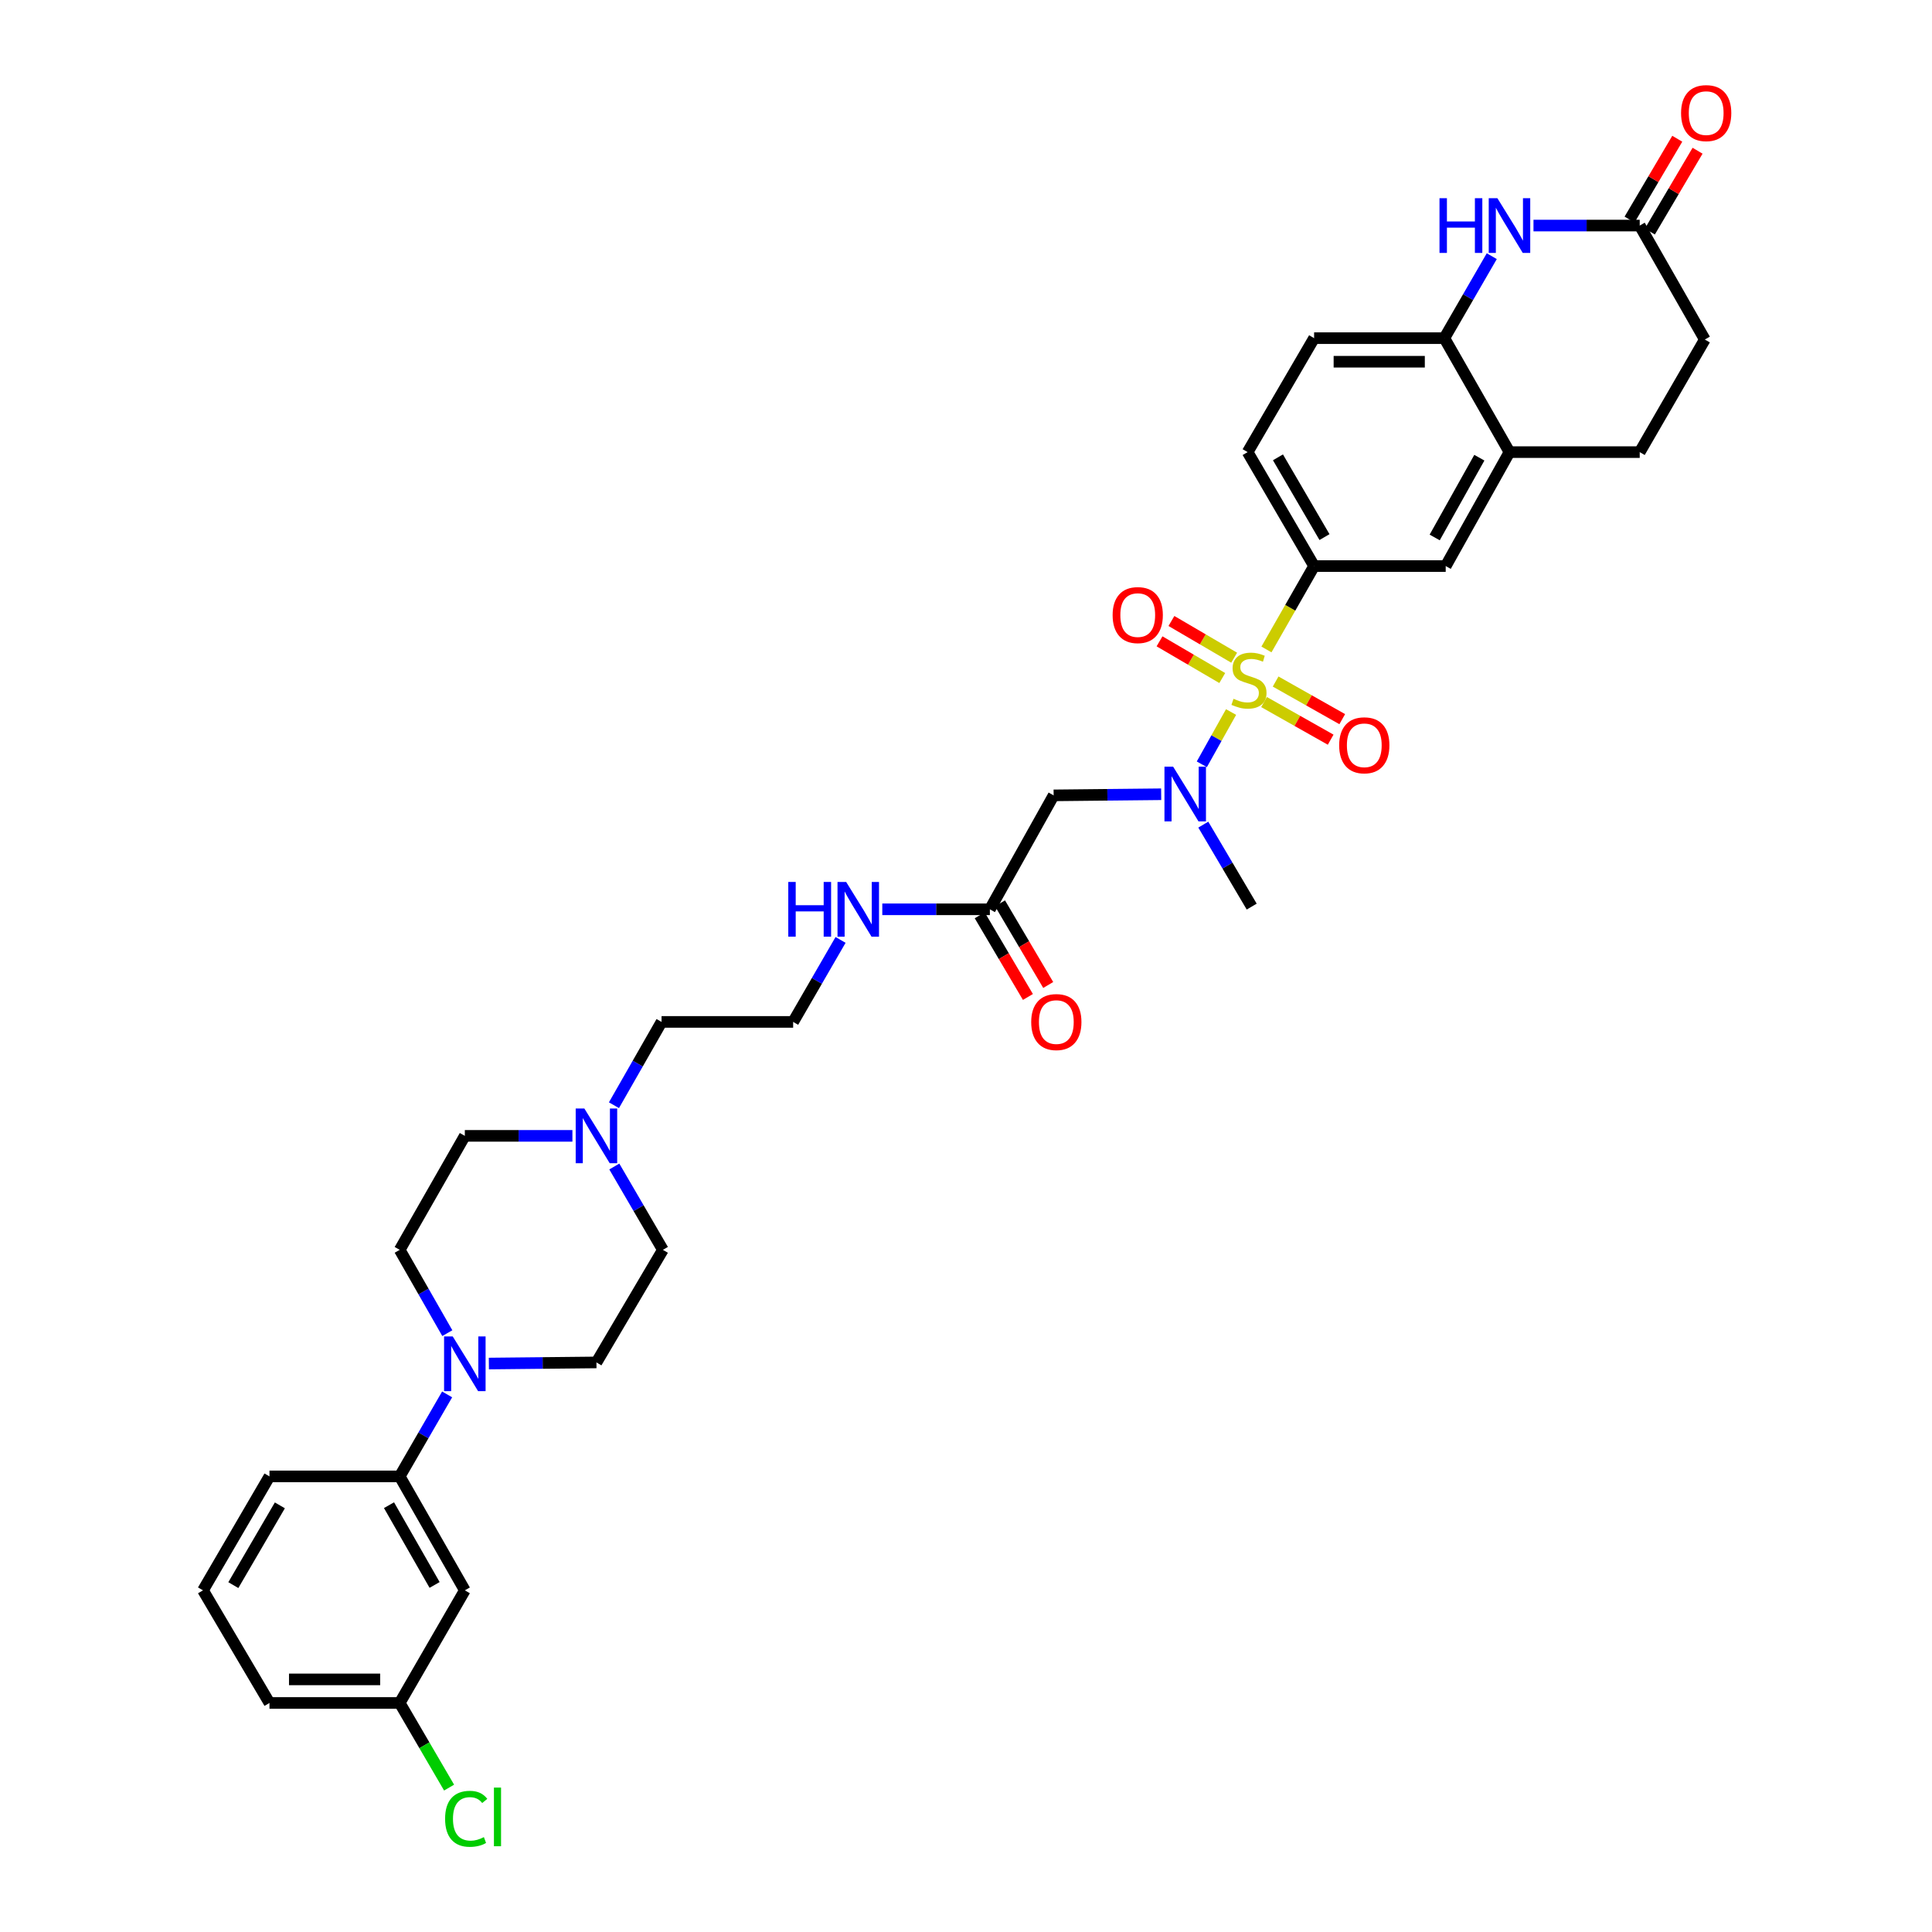 <?xml version='1.0' encoding='iso-8859-1'?>
<svg version='1.1' baseProfile='full'
              xmlns='http://www.w3.org/2000/svg'
                      xmlns:rdkit='http://www.rdkit.org/xml'
                      xmlns:xlink='http://www.w3.org/1999/xlink'
                  xml:space='preserve'
width='1000px' height='1000px' viewBox='0 0 1000 1000'>
<!-- END OF HEADER -->
<rect style='opacity:1.0;fill:#FFFFFF;stroke:none' width='1000' height='1000' x='0' y='0'> </rect>
<path class='bond-0' d='M 637.199,368.544 L 629.632,382.071' style='fill:none;fill-rule:evenodd;stroke:#CCCC00;stroke-width:6px;stroke-linecap:butt;stroke-linejoin:miter;stroke-opacity:1' />
<path class='bond-0' d='M 629.632,382.071 L 622.065,395.598' style='fill:none;fill-rule:evenodd;stroke:#0000FF;stroke-width:6px;stroke-linecap:butt;stroke-linejoin:miter;stroke-opacity:1' />
<path class='bond-1' d='M 655.509,336.156 L 667.843,314.576' style='fill:none;fill-rule:evenodd;stroke:#CCCC00;stroke-width:6px;stroke-linecap:butt;stroke-linejoin:miter;stroke-opacity:1' />
<path class='bond-1' d='M 667.843,314.576 L 680.178,292.995' style='fill:none;fill-rule:evenodd;stroke:#000000;stroke-width:6px;stroke-linecap:butt;stroke-linejoin:miter;stroke-opacity:1' />
<path class='bond-11' d='M 638.802,340.42 L 622.566,330.92' style='fill:none;fill-rule:evenodd;stroke:#CCCC00;stroke-width:6px;stroke-linecap:butt;stroke-linejoin:miter;stroke-opacity:1' />
<path class='bond-11' d='M 622.566,330.92 L 606.33,321.42' style='fill:none;fill-rule:evenodd;stroke:#FF0000;stroke-width:6px;stroke-linecap:butt;stroke-linejoin:miter;stroke-opacity:1' />
<path class='bond-11' d='M 632.64,350.951 L 616.404,341.451' style='fill:none;fill-rule:evenodd;stroke:#CCCC00;stroke-width:6px;stroke-linecap:butt;stroke-linejoin:miter;stroke-opacity:1' />
<path class='bond-11' d='M 616.404,341.451 L 600.168,331.951' style='fill:none;fill-rule:evenodd;stroke:#FF0000;stroke-width:6px;stroke-linecap:butt;stroke-linejoin:miter;stroke-opacity:1' />
<path class='bond-12' d='M 654.262,363.382 L 671.505,373.121' style='fill:none;fill-rule:evenodd;stroke:#CCCC00;stroke-width:6px;stroke-linecap:butt;stroke-linejoin:miter;stroke-opacity:1' />
<path class='bond-12' d='M 671.505,373.121 L 688.749,382.86' style='fill:none;fill-rule:evenodd;stroke:#FF0000;stroke-width:6px;stroke-linecap:butt;stroke-linejoin:miter;stroke-opacity:1' />
<path class='bond-12' d='M 660.262,352.759 L 677.506,362.498' style='fill:none;fill-rule:evenodd;stroke:#CCCC00;stroke-width:6px;stroke-linecap:butt;stroke-linejoin:miter;stroke-opacity:1' />
<path class='bond-12' d='M 677.506,362.498 L 694.749,372.236' style='fill:none;fill-rule:evenodd;stroke:#FF0000;stroke-width:6px;stroke-linecap:butt;stroke-linejoin:miter;stroke-opacity:1' />
<path class='bond-4' d='M 601.022,411.103 L 573.191,411.391' style='fill:none;fill-rule:evenodd;stroke:#0000FF;stroke-width:6px;stroke-linecap:butt;stroke-linejoin:miter;stroke-opacity:1' />
<path class='bond-4' d='M 573.191,411.391 L 545.361,411.679' style='fill:none;fill-rule:evenodd;stroke:#000000;stroke-width:6px;stroke-linecap:butt;stroke-linejoin:miter;stroke-opacity:1' />
<path class='bond-29' d='M 622.825,426.826 L 635.351,448.04' style='fill:none;fill-rule:evenodd;stroke:#0000FF;stroke-width:6px;stroke-linecap:butt;stroke-linejoin:miter;stroke-opacity:1' />
<path class='bond-29' d='M 635.351,448.04 L 647.878,469.255' style='fill:none;fill-rule:evenodd;stroke:#000000;stroke-width:6px;stroke-linecap:butt;stroke-linejoin:miter;stroke-opacity:1' />
<path class='bond-10' d='M 680.178,292.995 L 748.294,292.995' style='fill:none;fill-rule:evenodd;stroke:#000000;stroke-width:6px;stroke-linecap:butt;stroke-linejoin:miter;stroke-opacity:1' />
<path class='bond-17' d='M 680.178,292.995 L 645.77,234.016' style='fill:none;fill-rule:evenodd;stroke:#000000;stroke-width:6px;stroke-linecap:butt;stroke-linejoin:miter;stroke-opacity:1' />
<path class='bond-17' d='M 685.555,278 L 661.47,236.715' style='fill:none;fill-rule:evenodd;stroke:#000000;stroke-width:6px;stroke-linecap:butt;stroke-linejoin:miter;stroke-opacity:1' />
<path class='bond-2' d='M 772.141,132.592 L 759.869,153.811' style='fill:none;fill-rule:evenodd;stroke:#0000FF;stroke-width:6px;stroke-linecap:butt;stroke-linejoin:miter;stroke-opacity:1' />
<path class='bond-2' d='M 759.869,153.811 L 747.596,175.03' style='fill:none;fill-rule:evenodd;stroke:#000000;stroke-width:6px;stroke-linecap:butt;stroke-linejoin:miter;stroke-opacity:1' />
<path class='bond-6' d='M 793.73,116.749 L 821.223,116.749' style='fill:none;fill-rule:evenodd;stroke:#0000FF;stroke-width:6px;stroke-linecap:butt;stroke-linejoin:miter;stroke-opacity:1' />
<path class='bond-6' d='M 821.223,116.749 L 848.716,116.749' style='fill:none;fill-rule:evenodd;stroke:#000000;stroke-width:6px;stroke-linecap:butt;stroke-linejoin:miter;stroke-opacity:1' />
<path class='bond-3' d='M 231.532,690.038 L 219.21,668.478' style='fill:none;fill-rule:evenodd;stroke:#0000FF;stroke-width:6px;stroke-linecap:butt;stroke-linejoin:miter;stroke-opacity:1' />
<path class='bond-3' d='M 219.21,668.478 L 206.887,646.918' style='fill:none;fill-rule:evenodd;stroke:#000000;stroke-width:6px;stroke-linecap:butt;stroke-linejoin:miter;stroke-opacity:1' />
<path class='bond-8' d='M 231.433,721.74 L 219.16,742.959' style='fill:none;fill-rule:evenodd;stroke:#0000FF;stroke-width:6px;stroke-linecap:butt;stroke-linejoin:miter;stroke-opacity:1' />
<path class='bond-8' d='M 219.16,742.959 L 206.887,764.178' style='fill:none;fill-rule:evenodd;stroke:#000000;stroke-width:6px;stroke-linecap:butt;stroke-linejoin:miter;stroke-opacity:1' />
<path class='bond-36' d='M 253.039,705.768 L 280.879,705.48' style='fill:none;fill-rule:evenodd;stroke:#0000FF;stroke-width:6px;stroke-linecap:butt;stroke-linejoin:miter;stroke-opacity:1' />
<path class='bond-36' d='M 280.879,705.48 L 308.719,705.192' style='fill:none;fill-rule:evenodd;stroke:#000000;stroke-width:6px;stroke-linecap:butt;stroke-linejoin:miter;stroke-opacity:1' />
<path class='bond-9' d='M 545.361,411.679 L 512.357,470.658' style='fill:none;fill-rule:evenodd;stroke:#000000;stroke-width:6px;stroke-linecap:butt;stroke-linejoin:miter;stroke-opacity:1' />
<path class='bond-5' d='M 747.596,175.03 L 680.178,175.03' style='fill:none;fill-rule:evenodd;stroke:#000000;stroke-width:6px;stroke-linecap:butt;stroke-linejoin:miter;stroke-opacity:1' />
<path class='bond-5' d='M 737.483,187.231 L 690.29,187.231' style='fill:none;fill-rule:evenodd;stroke:#000000;stroke-width:6px;stroke-linecap:butt;stroke-linejoin:miter;stroke-opacity:1' />
<path class='bond-34' d='M 747.596,175.03 L 781.305,234.016' style='fill:none;fill-rule:evenodd;stroke:#000000;stroke-width:6px;stroke-linecap:butt;stroke-linejoin:miter;stroke-opacity:1' />
<path class='bond-19' d='M 853.97,119.85 L 866.316,98.932' style='fill:none;fill-rule:evenodd;stroke:#000000;stroke-width:6px;stroke-linecap:butt;stroke-linejoin:miter;stroke-opacity:1' />
<path class='bond-19' d='M 866.316,98.932 L 878.661,78.014' style='fill:none;fill-rule:evenodd;stroke:#FF0000;stroke-width:6px;stroke-linecap:butt;stroke-linejoin:miter;stroke-opacity:1' />
<path class='bond-19' d='M 843.463,113.648 L 855.808,92.731' style='fill:none;fill-rule:evenodd;stroke:#000000;stroke-width:6px;stroke-linecap:butt;stroke-linejoin:miter;stroke-opacity:1' />
<path class='bond-19' d='M 855.808,92.731 L 868.153,71.813' style='fill:none;fill-rule:evenodd;stroke:#FF0000;stroke-width:6px;stroke-linecap:butt;stroke-linejoin:miter;stroke-opacity:1' />
<path class='bond-35' d='M 848.716,116.749 L 882.412,175.735' style='fill:none;fill-rule:evenodd;stroke:#000000;stroke-width:6px;stroke-linecap:butt;stroke-linejoin:miter;stroke-opacity:1' />
<path class='bond-7' d='M 781.305,234.016 L 748.294,292.995' style='fill:none;fill-rule:evenodd;stroke:#000000;stroke-width:6px;stroke-linecap:butt;stroke-linejoin:miter;stroke-opacity:1' />
<path class='bond-7' d='M 765.706,236.904 L 742.599,278.189' style='fill:none;fill-rule:evenodd;stroke:#000000;stroke-width:6px;stroke-linecap:butt;stroke-linejoin:miter;stroke-opacity:1' />
<path class='bond-21' d='M 781.305,234.016 L 848.716,234.016' style='fill:none;fill-rule:evenodd;stroke:#000000;stroke-width:6px;stroke-linecap:butt;stroke-linejoin:miter;stroke-opacity:1' />
<path class='bond-14' d='M 206.887,764.178 L 240.596,823.157' style='fill:none;fill-rule:evenodd;stroke:#000000;stroke-width:6px;stroke-linecap:butt;stroke-linejoin:miter;stroke-opacity:1' />
<path class='bond-14' d='M 201.35,779.079 L 224.947,820.364' style='fill:none;fill-rule:evenodd;stroke:#000000;stroke-width:6px;stroke-linecap:butt;stroke-linejoin:miter;stroke-opacity:1' />
<path class='bond-31' d='M 206.887,764.178 L 139.476,764.178' style='fill:none;fill-rule:evenodd;stroke:#000000;stroke-width:6px;stroke-linecap:butt;stroke-linejoin:miter;stroke-opacity:1' />
<path class='bond-20' d='M 507.103,473.758 L 519.575,494.893' style='fill:none;fill-rule:evenodd;stroke:#000000;stroke-width:6px;stroke-linecap:butt;stroke-linejoin:miter;stroke-opacity:1' />
<path class='bond-20' d='M 519.575,494.893 L 532.048,516.028' style='fill:none;fill-rule:evenodd;stroke:#FF0000;stroke-width:6px;stroke-linecap:butt;stroke-linejoin:miter;stroke-opacity:1' />
<path class='bond-20' d='M 517.611,467.557 L 530.083,488.692' style='fill:none;fill-rule:evenodd;stroke:#000000;stroke-width:6px;stroke-linecap:butt;stroke-linejoin:miter;stroke-opacity:1' />
<path class='bond-20' d='M 530.083,488.692 L 542.556,509.827' style='fill:none;fill-rule:evenodd;stroke:#FF0000;stroke-width:6px;stroke-linecap:butt;stroke-linejoin:miter;stroke-opacity:1' />
<path class='bond-22' d='M 512.357,470.658 L 484.517,470.658' style='fill:none;fill-rule:evenodd;stroke:#000000;stroke-width:6px;stroke-linecap:butt;stroke-linejoin:miter;stroke-opacity:1' />
<path class='bond-22' d='M 484.517,470.658 L 456.677,470.658' style='fill:none;fill-rule:evenodd;stroke:#0000FF;stroke-width:6px;stroke-linecap:butt;stroke-linejoin:miter;stroke-opacity:1' />
<path class='bond-13' d='M 317.781,572.06 L 330.102,550.499' style='fill:none;fill-rule:evenodd;stroke:#0000FF;stroke-width:6px;stroke-linecap:butt;stroke-linejoin:miter;stroke-opacity:1' />
<path class='bond-13' d='M 330.102,550.499 L 342.422,528.939' style='fill:none;fill-rule:evenodd;stroke:#000000;stroke-width:6px;stroke-linecap:butt;stroke-linejoin:miter;stroke-opacity:1' />
<path class='bond-23' d='M 317.969,603.785 L 330.541,625.351' style='fill:none;fill-rule:evenodd;stroke:#0000FF;stroke-width:6px;stroke-linecap:butt;stroke-linejoin:miter;stroke-opacity:1' />
<path class='bond-23' d='M 330.541,625.351 L 343.113,646.918' style='fill:none;fill-rule:evenodd;stroke:#000000;stroke-width:6px;stroke-linecap:butt;stroke-linejoin:miter;stroke-opacity:1' />
<path class='bond-24' d='M 296.276,587.918 L 268.436,587.918' style='fill:none;fill-rule:evenodd;stroke:#0000FF;stroke-width:6px;stroke-linecap:butt;stroke-linejoin:miter;stroke-opacity:1' />
<path class='bond-24' d='M 268.436,587.918 L 240.596,587.918' style='fill:none;fill-rule:evenodd;stroke:#000000;stroke-width:6px;stroke-linecap:butt;stroke-linejoin:miter;stroke-opacity:1' />
<path class='bond-26' d='M 240.596,823.157 L 206.887,881.451' style='fill:none;fill-rule:evenodd;stroke:#000000;stroke-width:6px;stroke-linecap:butt;stroke-linejoin:miter;stroke-opacity:1' />
<path class='bond-15' d='M 206.887,646.918 L 240.596,587.918' style='fill:none;fill-rule:evenodd;stroke:#000000;stroke-width:6px;stroke-linecap:butt;stroke-linejoin:miter;stroke-opacity:1' />
<path class='bond-16' d='M 308.719,705.192 L 343.113,646.918' style='fill:none;fill-rule:evenodd;stroke:#000000;stroke-width:6px;stroke-linecap:butt;stroke-linejoin:miter;stroke-opacity:1' />
<path class='bond-18' d='M 645.77,234.016 L 680.178,175.03' style='fill:none;fill-rule:evenodd;stroke:#000000;stroke-width:6px;stroke-linecap:butt;stroke-linejoin:miter;stroke-opacity:1' />
<path class='bond-25' d='M 848.716,234.016 L 882.412,175.735' style='fill:none;fill-rule:evenodd;stroke:#000000;stroke-width:6px;stroke-linecap:butt;stroke-linejoin:miter;stroke-opacity:1' />
<path class='bond-28' d='M 435.072,486.501 L 422.802,507.72' style='fill:none;fill-rule:evenodd;stroke:#0000FF;stroke-width:6px;stroke-linecap:butt;stroke-linejoin:miter;stroke-opacity:1' />
<path class='bond-28' d='M 422.802,507.72 L 410.532,528.939' style='fill:none;fill-rule:evenodd;stroke:#000000;stroke-width:6px;stroke-linecap:butt;stroke-linejoin:miter;stroke-opacity:1' />
<path class='bond-27' d='M 206.887,881.451 L 219.669,903.357' style='fill:none;fill-rule:evenodd;stroke:#000000;stroke-width:6px;stroke-linecap:butt;stroke-linejoin:miter;stroke-opacity:1' />
<path class='bond-27' d='M 219.669,903.357 L 232.451,925.263' style='fill:none;fill-rule:evenodd;stroke:#00CC00;stroke-width:6px;stroke-linecap:butt;stroke-linejoin:miter;stroke-opacity:1' />
<path class='bond-37' d='M 206.887,881.451 L 139.476,881.451' style='fill:none;fill-rule:evenodd;stroke:#000000;stroke-width:6px;stroke-linecap:butt;stroke-linejoin:miter;stroke-opacity:1' />
<path class='bond-37' d='M 196.775,869.25 L 149.587,869.25' style='fill:none;fill-rule:evenodd;stroke:#000000;stroke-width:6px;stroke-linecap:butt;stroke-linejoin:miter;stroke-opacity:1' />
<path class='bond-30' d='M 410.532,528.939 L 342.422,528.939' style='fill:none;fill-rule:evenodd;stroke:#000000;stroke-width:6px;stroke-linecap:butt;stroke-linejoin:miter;stroke-opacity:1' />
<path class='bond-32' d='M 139.476,764.178 L 105.075,823.157' style='fill:none;fill-rule:evenodd;stroke:#000000;stroke-width:6px;stroke-linecap:butt;stroke-linejoin:miter;stroke-opacity:1' />
<path class='bond-32' d='M 144.855,779.172 L 120.775,820.457' style='fill:none;fill-rule:evenodd;stroke:#000000;stroke-width:6px;stroke-linecap:butt;stroke-linejoin:miter;stroke-opacity:1' />
<path class='bond-33' d='M 105.075,823.157 L 139.476,881.451' style='fill:none;fill-rule:evenodd;stroke:#000000;stroke-width:6px;stroke-linecap:butt;stroke-linejoin:miter;stroke-opacity:1' />
<path  class='atom-0' d='M 638.468 361.694
Q 638.788 361.814, 640.108 362.374
Q 641.428 362.934, 642.868 363.294
Q 644.348 363.614, 645.788 363.614
Q 648.468 363.614, 650.028 362.334
Q 651.588 361.014, 651.588 358.734
Q 651.588 357.174, 650.788 356.214
Q 650.028 355.254, 648.828 354.734
Q 647.628 354.214, 645.628 353.614
Q 643.108 352.854, 641.588 352.134
Q 640.108 351.414, 639.028 349.894
Q 637.988 348.374, 637.988 345.814
Q 637.988 342.254, 640.388 340.054
Q 642.828 337.854, 647.628 337.854
Q 650.908 337.854, 654.628 339.414
L 653.708 342.494
Q 650.308 341.094, 647.748 341.094
Q 644.988 341.094, 643.468 342.254
Q 641.948 343.374, 641.988 345.334
Q 641.988 346.854, 642.748 347.774
Q 643.548 348.694, 644.668 349.214
Q 645.828 349.734, 647.748 350.334
Q 650.308 351.134, 651.828 351.934
Q 653.348 352.734, 654.428 354.374
Q 655.548 355.974, 655.548 358.734
Q 655.548 362.654, 652.908 364.774
Q 650.308 366.854, 645.948 366.854
Q 643.428 366.854, 641.508 366.294
Q 639.628 365.774, 637.388 364.854
L 638.468 361.694
' fill='#CCCC00'/>
<path  class='atom-1' d='M 607.204 396.814
L 616.484 411.814
Q 617.404 413.294, 618.884 415.974
Q 620.364 418.654, 620.444 418.814
L 620.444 396.814
L 624.204 396.814
L 624.204 425.134
L 620.324 425.134
L 610.364 408.734
Q 609.204 406.814, 607.964 404.614
Q 606.764 402.414, 606.404 401.734
L 606.404 425.134
L 602.724 425.134
L 602.724 396.814
L 607.204 396.814
' fill='#0000FF'/>
<path  class='atom-3' d='M 745.085 102.589
L 748.925 102.589
L 748.925 114.629
L 763.405 114.629
L 763.405 102.589
L 767.245 102.589
L 767.245 130.909
L 763.405 130.909
L 763.405 117.829
L 748.925 117.829
L 748.925 130.909
L 745.085 130.909
L 745.085 102.589
' fill='#0000FF'/>
<path  class='atom-3' d='M 775.045 102.589
L 784.325 117.589
Q 785.245 119.069, 786.725 121.749
Q 788.205 124.429, 788.285 124.589
L 788.285 102.589
L 792.045 102.589
L 792.045 130.909
L 788.165 130.909
L 778.205 114.509
Q 777.045 112.589, 775.805 110.389
Q 774.605 108.189, 774.245 107.509
L 774.245 130.909
L 770.565 130.909
L 770.565 102.589
L 775.045 102.589
' fill='#0000FF'/>
<path  class='atom-4' d='M 234.336 691.737
L 243.616 706.737
Q 244.536 708.217, 246.016 710.897
Q 247.496 713.577, 247.576 713.737
L 247.576 691.737
L 251.336 691.737
L 251.336 720.057
L 247.456 720.057
L 237.496 703.657
Q 236.336 701.737, 235.096 699.537
Q 233.896 697.337, 233.536 696.657
L 233.536 720.057
L 229.856 720.057
L 229.856 691.737
L 234.336 691.737
' fill='#0000FF'/>
<path  class='atom-12' d='M 575.892 318.366
Q 575.892 311.566, 579.252 307.766
Q 582.612 303.966, 588.892 303.966
Q 595.172 303.966, 598.532 307.766
Q 601.892 311.566, 601.892 318.366
Q 601.892 325.246, 598.492 329.166
Q 595.092 333.046, 588.892 333.046
Q 582.652 333.046, 579.252 329.166
Q 575.892 325.286, 575.892 318.366
M 588.892 329.846
Q 593.212 329.846, 595.532 326.966
Q 597.892 324.046, 597.892 318.366
Q 597.892 312.806, 595.532 310.006
Q 593.212 307.166, 588.892 307.166
Q 584.572 307.166, 582.212 309.966
Q 579.892 312.766, 579.892 318.366
Q 579.892 324.086, 582.212 326.966
Q 584.572 329.846, 588.892 329.846
' fill='#FF0000'/>
<path  class='atom-13' d='M 693.152 385.764
Q 693.152 378.964, 696.512 375.164
Q 699.872 371.364, 706.152 371.364
Q 712.432 371.364, 715.792 375.164
Q 719.152 378.964, 719.152 385.764
Q 719.152 392.644, 715.752 396.564
Q 712.352 400.444, 706.152 400.444
Q 699.912 400.444, 696.512 396.564
Q 693.152 392.684, 693.152 385.764
M 706.152 397.244
Q 710.472 397.244, 712.792 394.364
Q 715.152 391.444, 715.152 385.764
Q 715.152 380.204, 712.792 377.404
Q 710.472 374.564, 706.152 374.564
Q 701.832 374.564, 699.472 377.364
Q 697.152 380.164, 697.152 385.764
Q 697.152 391.484, 699.472 394.364
Q 701.832 397.244, 706.152 397.244
' fill='#FF0000'/>
<path  class='atom-14' d='M 302.459 573.758
L 311.739 588.758
Q 312.659 590.238, 314.139 592.918
Q 315.619 595.598, 315.699 595.758
L 315.699 573.758
L 319.459 573.758
L 319.459 602.078
L 315.579 602.078
L 305.619 585.678
Q 304.459 583.758, 303.219 581.558
Q 302.019 579.358, 301.659 578.678
L 301.659 602.078
L 297.979 602.078
L 297.979 573.758
L 302.459 573.758
' fill='#0000FF'/>
<path  class='atom-20' d='M 870.117 58.541
Q 870.117 51.742, 873.477 47.941
Q 876.837 44.142, 883.117 44.142
Q 889.397 44.142, 892.757 47.941
Q 896.117 51.742, 896.117 58.541
Q 896.117 65.421, 892.717 69.341
Q 889.317 73.222, 883.117 73.222
Q 876.877 73.222, 873.477 69.341
Q 870.117 65.462, 870.117 58.541
M 883.117 70.022
Q 887.437 70.022, 889.757 67.141
Q 892.117 64.222, 892.117 58.541
Q 892.117 52.981, 889.757 50.181
Q 887.437 47.342, 883.117 47.342
Q 878.797 47.342, 876.437 50.142
Q 874.117 52.941, 874.117 58.541
Q 874.117 64.261, 876.437 67.141
Q 878.797 70.022, 883.117 70.022
' fill='#FF0000'/>
<path  class='atom-21' d='M 533.751 529.019
Q 533.751 522.219, 537.111 518.419
Q 540.471 514.619, 546.751 514.619
Q 553.031 514.619, 556.391 518.419
Q 559.751 522.219, 559.751 529.019
Q 559.751 535.899, 556.351 539.819
Q 552.951 543.699, 546.751 543.699
Q 540.511 543.699, 537.111 539.819
Q 533.751 535.939, 533.751 529.019
M 546.751 540.499
Q 551.071 540.499, 553.391 537.619
Q 555.751 534.699, 555.751 529.019
Q 555.751 523.459, 553.391 520.659
Q 551.071 517.819, 546.751 517.819
Q 542.431 517.819, 540.071 520.619
Q 537.751 523.419, 537.751 529.019
Q 537.751 534.739, 540.071 537.619
Q 542.431 540.499, 546.751 540.499
' fill='#FF0000'/>
<path  class='atom-23' d='M 408.014 456.498
L 411.854 456.498
L 411.854 468.538
L 426.334 468.538
L 426.334 456.498
L 430.174 456.498
L 430.174 484.818
L 426.334 484.818
L 426.334 471.738
L 411.854 471.738
L 411.854 484.818
L 408.014 484.818
L 408.014 456.498
' fill='#0000FF'/>
<path  class='atom-23' d='M 437.974 456.498
L 447.254 471.498
Q 448.174 472.978, 449.654 475.658
Q 451.134 478.338, 451.214 478.498
L 451.214 456.498
L 454.974 456.498
L 454.974 484.818
L 451.094 484.818
L 441.134 468.418
Q 439.974 466.498, 438.734 464.298
Q 437.534 462.098, 437.174 461.418
L 437.174 484.818
L 433.494 484.818
L 433.494 456.498
L 437.974 456.498
' fill='#0000FF'/>
<path  class='atom-28' d='M 230.381 941.41
Q 230.381 934.37, 233.661 930.69
Q 236.981 926.97, 243.261 926.97
Q 249.101 926.97, 252.221 931.09
L 249.581 933.25
Q 247.301 930.25, 243.261 930.25
Q 238.981 930.25, 236.701 933.13
Q 234.461 935.97, 234.461 941.41
Q 234.461 947.01, 236.781 949.89
Q 239.141 952.77, 243.701 952.77
Q 246.821 952.77, 250.461 950.89
L 251.581 953.89
Q 250.101 954.85, 247.861 955.41
Q 245.621 955.97, 243.141 955.97
Q 236.981 955.97, 233.661 952.21
Q 230.381 948.45, 230.381 941.41
' fill='#00CC00'/>
<path  class='atom-28' d='M 255.661 925.25
L 259.341 925.25
L 259.341 955.61
L 255.661 955.61
L 255.661 925.25
' fill='#00CC00'/>
</svg>
